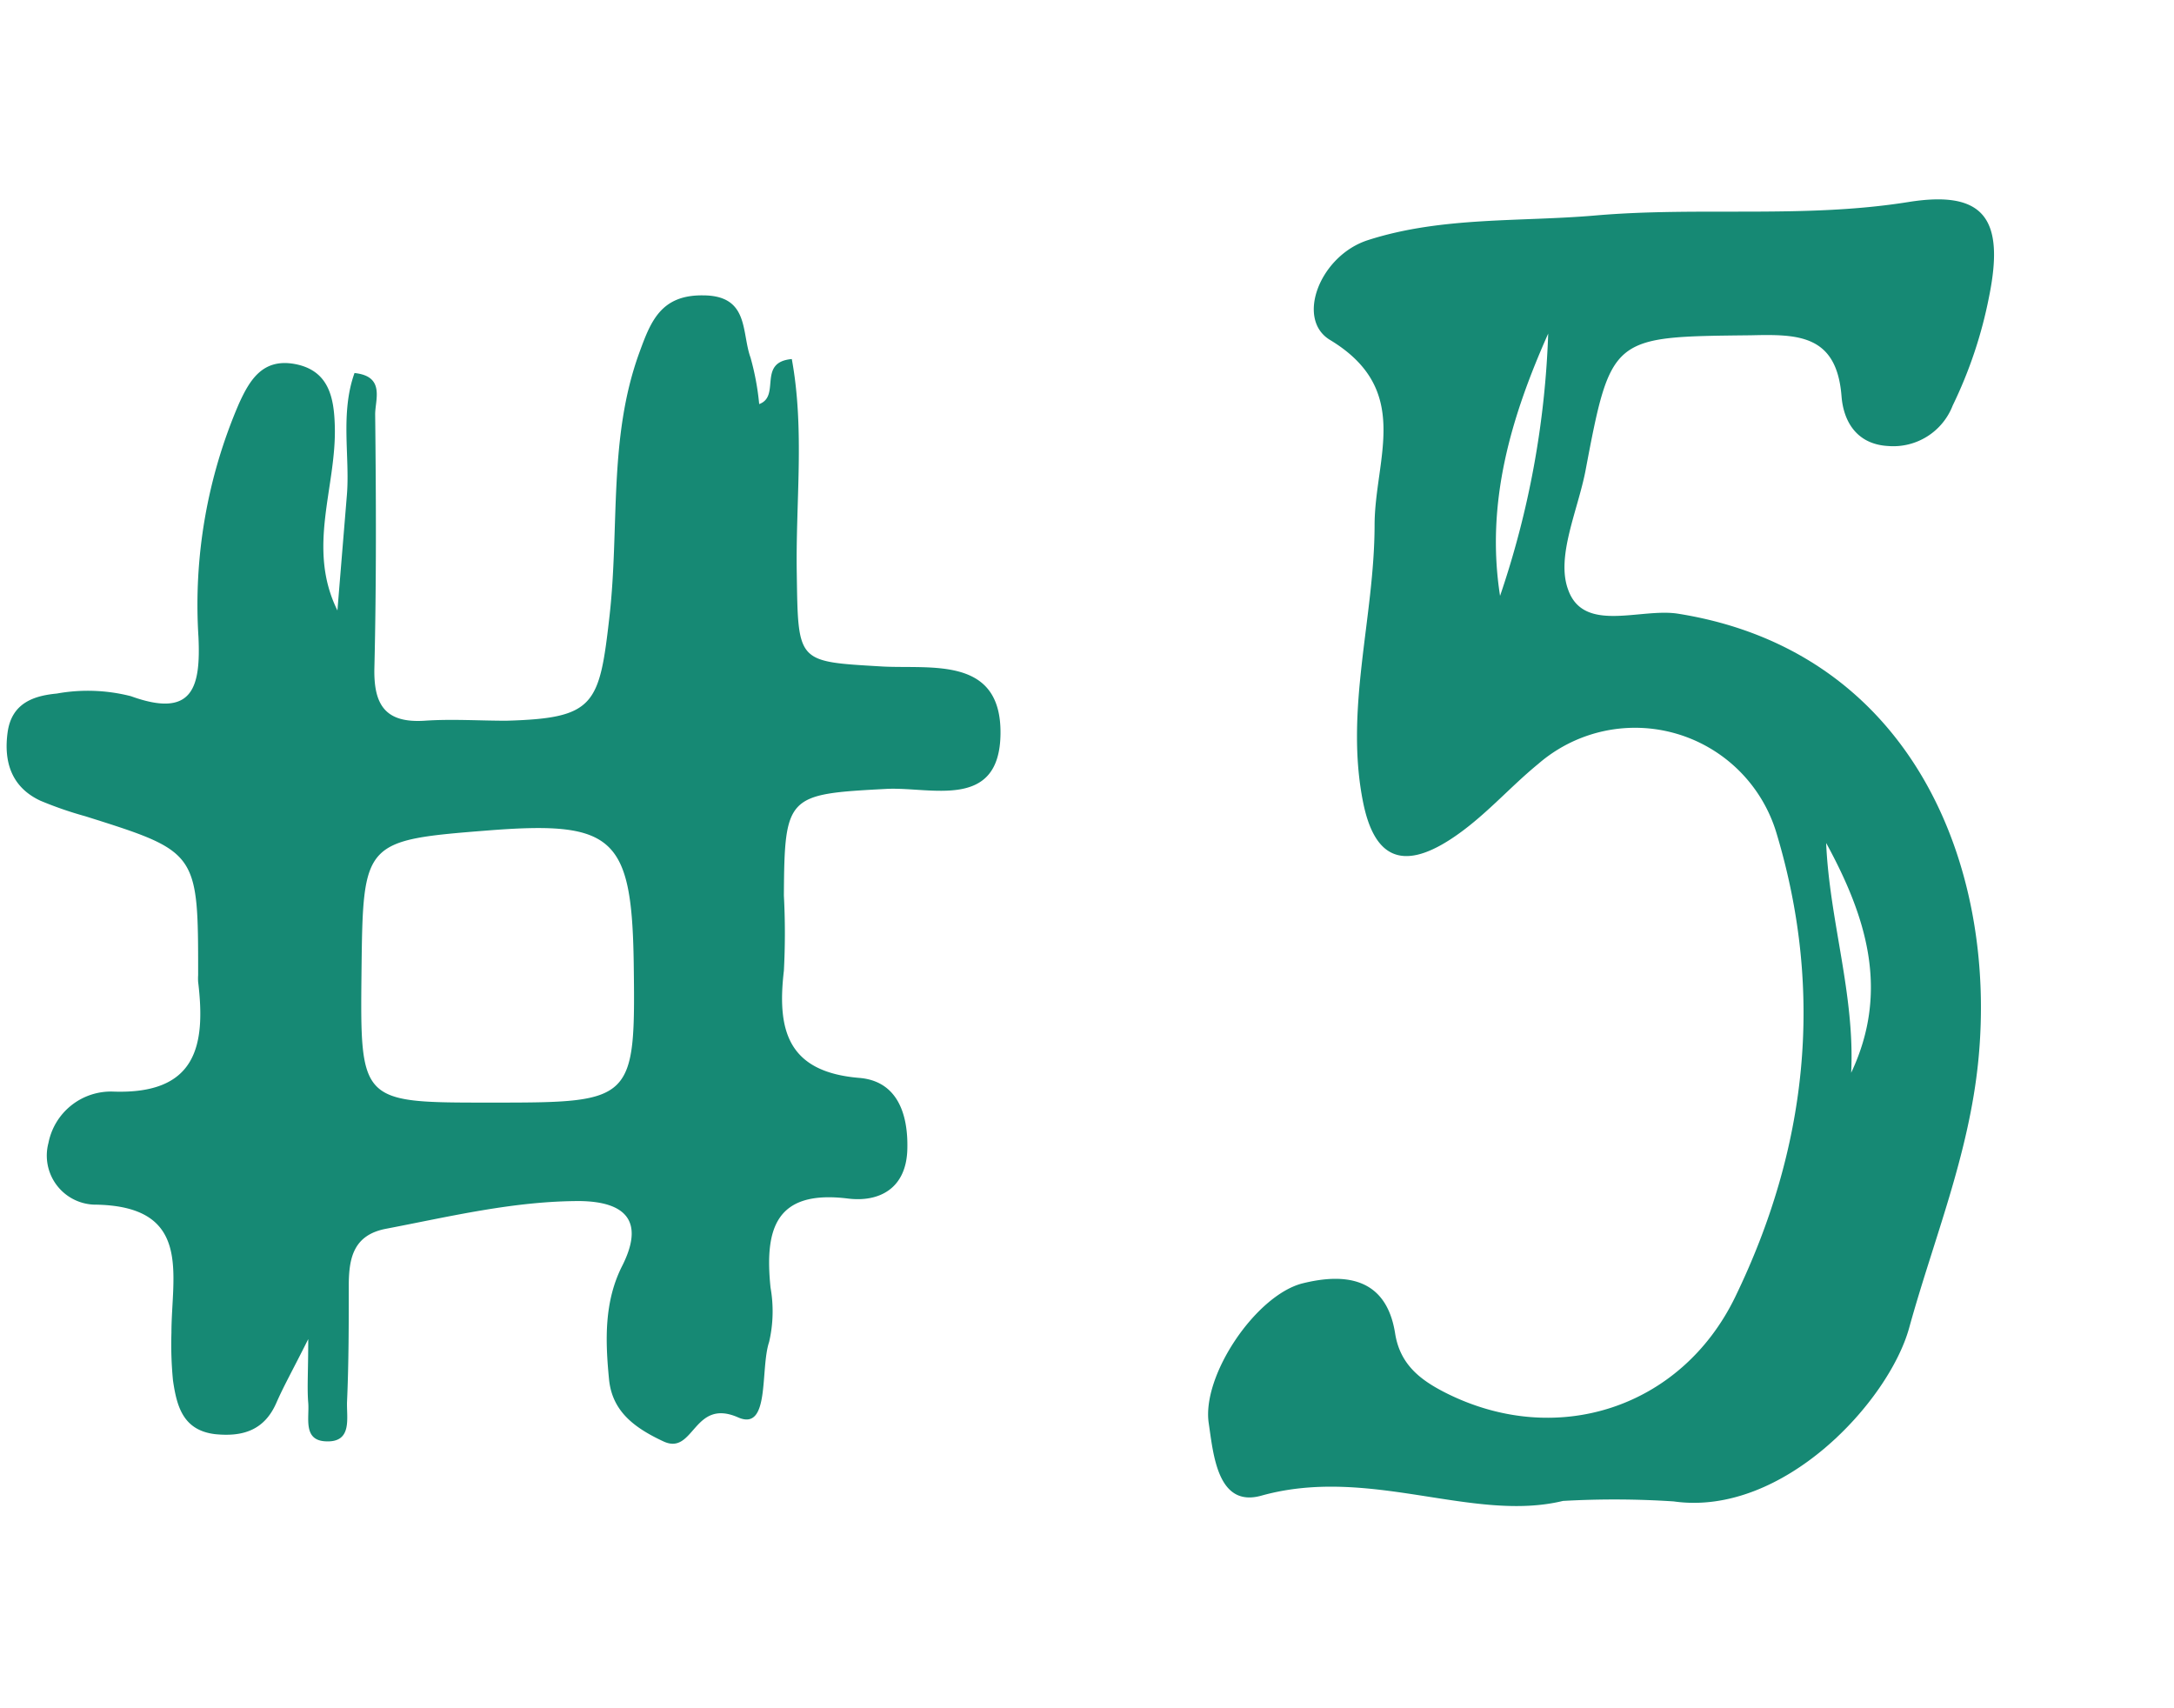 <svg xmlns="http://www.w3.org/2000/svg" viewBox="0 0 140 110"><defs><style>.cls-1{fill:#168974;}</style></defs><g id="Calque_3" data-name="Calque 3"><path class="cls-1" d="M21.73,39.31c.2-2.49.41-5,.61-7.45s-.44-5.25.49-7.84c2,.21,1.32,1.73,1.33,2.68.06,5.43.08,10.86-.05,16.29-.06,2.41.71,3.58,3.23,3.42,1.74-.12,3.5,0,5.26,0,5.71-.16,6-1,6.65-6.73s-.08-11.45,1.91-16.94c.73-2,1.37-3.75,4.1-3.72,3,0,2.48,2.37,3.07,4a16.89,16.89,0,0,1,.56,3c1.41-.51-.14-2.7,2.1-2.9.84,4.58.24,9.21.32,13.8.09,5.81,0,5.67,5.55,6,3.15.16,7.62-.66,7.57,4.32s-4.49,3.41-7.35,3.56c-6.38.34-6.56.39-6.6,6.87a45.94,45.94,0,0,1,0,4.84c-.45,3.83.24,6.52,4.86,6.9,2.41.2,3.15,2.26,3.09,4.58-.06,2.58-1.85,3.43-3.81,3.19-4.72-.59-5.38,2-5,5.73a8.73,8.73,0,0,1-.09,3.5c-.59,1.77.08,5.78-2,4.86-2.89-1.27-2.82,2.47-4.8,1.55s-3.31-2-3.51-4c-.24-2.48-.33-5,.86-7.33,1.43-2.85.22-4.11-2.74-4.15-4.27,0-8.37,1-12.51,1.79-2.07.41-2.36,1.88-2.37,3.61,0,2.5,0,5-.11,7.49-.05,1.05.39,2.7-1.42,2.58-1.43-.09-1-1.54-1.08-2.48s0-2,0-4.1c-1,2-1.57,3-2.06,4.12-.78,1.77-2.18,2.18-3.94,2-2.08-.25-2.47-1.82-2.71-3.46a24.11,24.11,0,0,1-.1-3.07c0-3.74,1.4-8.2-5-8.25A3.16,3.16,0,0,1,3.12,73.6a4.1,4.1,0,0,1,4.14-3.31c5.37.2,6-2.92,5.5-7.06a3.23,3.23,0,0,1,0-.44c0-7.94,0-7.94-7.27-10.23a24,24,0,0,1-2.89-1C.74,50.69.23,49.06.49,47.16s1.7-2.36,3.17-2.5a11.21,11.21,0,0,1,4.77.17c4,1.45,4.5-.58,4.35-3.82a32.72,32.72,0,0,1,2.6-15c.7-1.55,1.53-2.92,3.55-2.58,2.24.39,2.58,2.15,2.63,4C21.68,31.36,19.73,35.27,21.73,39.31Zm1.55,23.24C23.19,71,23.19,71,31.49,71h.44c8.88,0,9-.13,8.88-9-.12-8.06-1.29-9.14-9.18-8.54C23.38,54.11,23.38,54.11,23.28,62.55Z"/><path class="cls-1" d="M100.65,96.65c-5.81,1.41-12.47-2.28-19.42-.34-2.82.79-3.09-2.64-3.39-4.66-.46-3.05,3-8.2,6-9,2.78-.7,5.43-.39,6,3.2.31,2,1.61,3,3.22,3.82,7.16,3.63,15.21,1,18.68-6.15C116.36,74,117.5,64,114.42,53.71a9.51,9.51,0,0,0-15.36-4.52c-1.92,1.57-3.52,3.47-5.64,4.85-3.21,2.09-4.93,1.08-5.63-2.33-1.22-6,.72-11.91.73-17.89,0-4.28,2.48-8.7-2.87-11.93-2.23-1.34-.65-5.44,2.45-6.43,4.76-1.53,9.8-1.16,14.7-1.59,6.67-.57,13.39.21,20.09-.86,4.93-.79,6.21,1.12,5.2,6.1a28.48,28.48,0,0,1-2.34,7,4.1,4.1,0,0,1-4.16,2.61c-2-.11-2.87-1.55-3-3.2-.31-4-2.83-4-5.84-3.93-8.94.1-9,0-10.65,8.73-.5,2.57-1.9,5.52-1.12,7.64,1,2.85,4.67,1.17,7.09,1.56,15,2.39,20.57,16.19,19.33,28.76-.6,6.09-2.88,11.52-4.45,17.21-1.3,4.74-8.12,12.2-15.18,11.19A58.66,58.66,0,0,0,100.65,96.65ZM96.6,38.37a58.4,58.4,0,0,0,3.1-16.89C97.31,26.85,95.66,32.36,96.6,38.37Zm21,15.93c.22,5,1.86,9.76,1.61,14.78C121.71,63.79,120.17,59,117.61,54.3Z"/></g></svg>